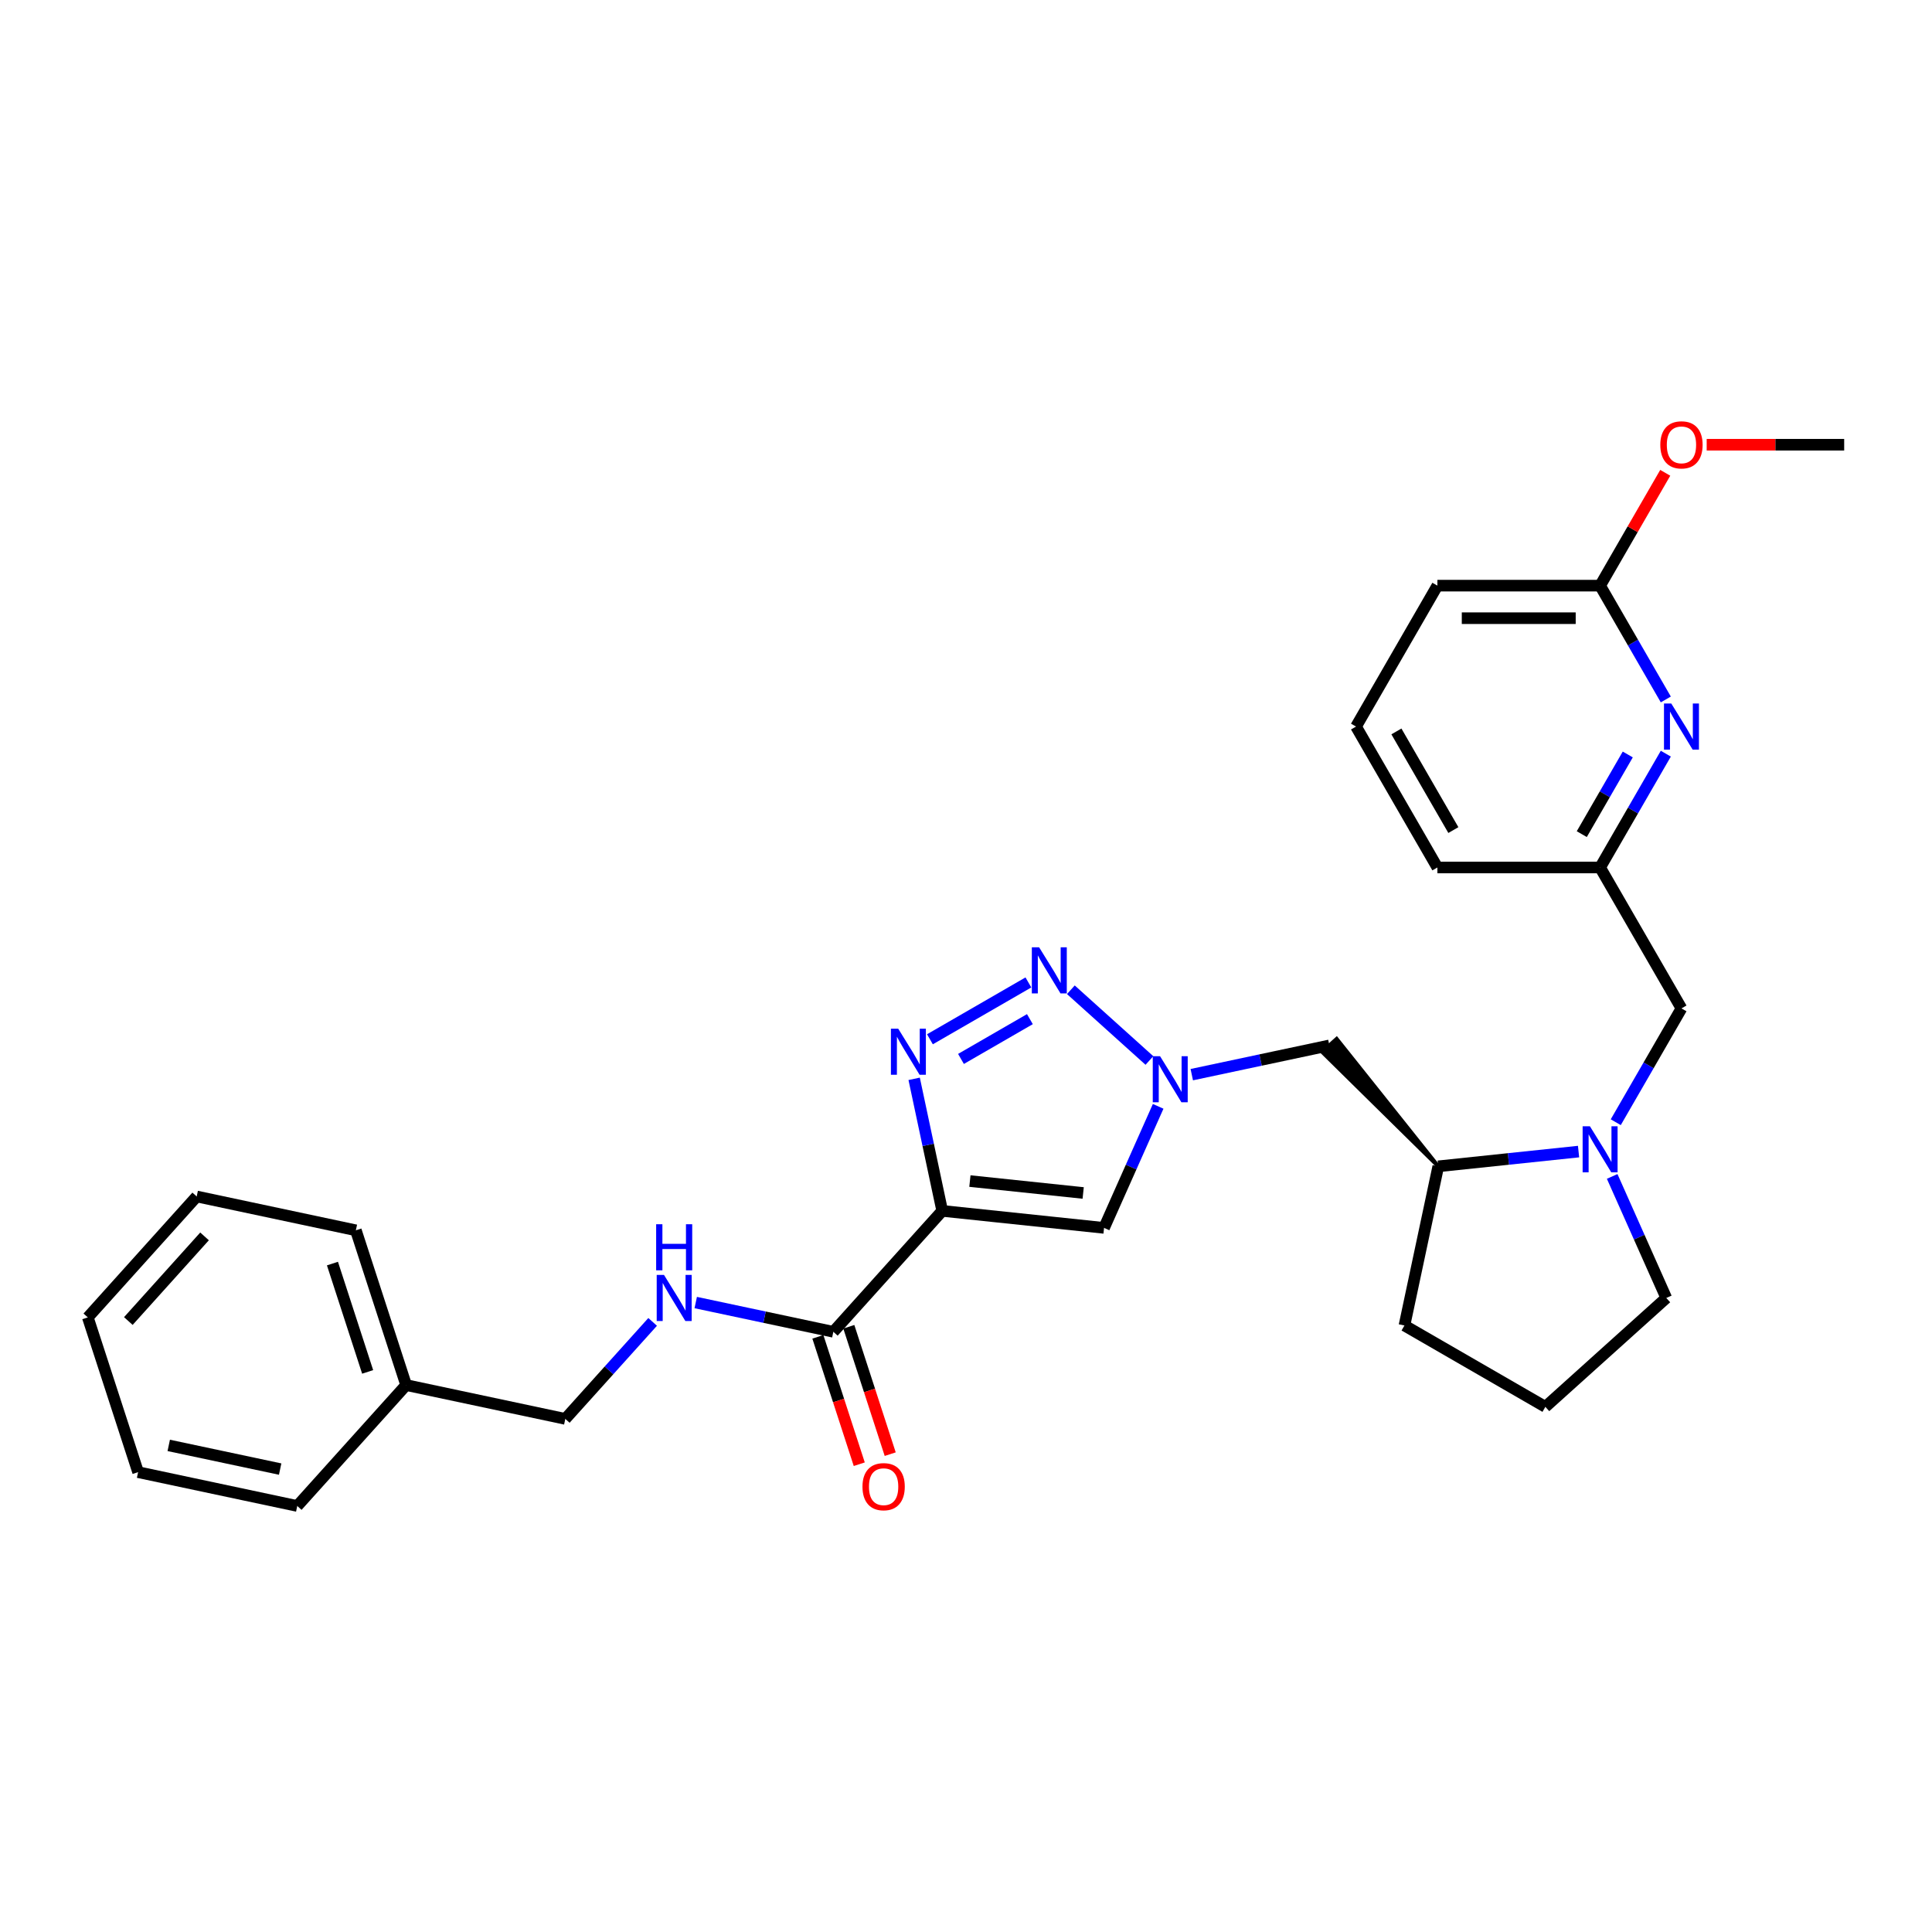 <?xml version='1.0' encoding='iso-8859-1'?>
<svg version='1.1' baseProfile='full'
              xmlns='http://www.w3.org/2000/svg'
                      xmlns:rdkit='http://www.rdkit.org/xml'
                      xmlns:xlink='http://www.w3.org/1999/xlink'
                  xml:space='preserve'
width='1000px' height='1000px' viewBox='0 0 1000 1000'>
<!-- END OF HEADER -->
<rect style='opacity:1.0;fill:#FFFFFF;stroke:none' width='1000' height='1000' x='0' y='0'> </rect>
<path class='bond-0' d='M 487.695,626.748 L 480.431,592.573' style='fill:none;fill-rule:evenodd;stroke:#000000;stroke-width:6px;stroke-linecap:butt;stroke-linejoin:miter;stroke-opacity:1' />
<path class='bond-0' d='M 480.431,592.573 L 473.166,558.398' style='fill:none;fill-rule:evenodd;stroke:#0000FF;stroke-width:6px;stroke-linecap:butt;stroke-linejoin:miter;stroke-opacity:1' />
<path class='bond-3' d='M 487.695,626.748 L 571.456,635.552' style='fill:none;fill-rule:evenodd;stroke:#000000;stroke-width:6px;stroke-linecap:butt;stroke-linejoin:miter;stroke-opacity:1' />
<path class='bond-3' d='M 502.02,611.316 L 560.653,617.479' style='fill:none;fill-rule:evenodd;stroke:#000000;stroke-width:6px;stroke-linecap:butt;stroke-linejoin:miter;stroke-opacity:1' />
<path class='bond-5' d='M 487.695,626.748 L 431.339,689.338' style='fill:none;fill-rule:evenodd;stroke:#000000;stroke-width:6px;stroke-linecap:butt;stroke-linejoin:miter;stroke-opacity:1' />
<path class='bond-1' d='M 481.335,537.928 L 532.294,508.507' style='fill:none;fill-rule:evenodd;stroke:#0000FF;stroke-width:6px;stroke-linecap:butt;stroke-linejoin:miter;stroke-opacity:1' />
<path class='bond-1' d='M 497.401,548.103 L 533.072,527.508' style='fill:none;fill-rule:evenodd;stroke:#0000FF;stroke-width:6px;stroke-linecap:butt;stroke-linejoin:miter;stroke-opacity:1' />
<path class='bond-29' d='M 554.274,512.295 L 594.936,548.908' style='fill:none;fill-rule:evenodd;stroke:#0000FF;stroke-width:6px;stroke-linecap:butt;stroke-linejoin:miter;stroke-opacity:1' />
<path class='bond-2' d='M 599.465,572.642 L 585.461,604.097' style='fill:none;fill-rule:evenodd;stroke:#0000FF;stroke-width:6px;stroke-linecap:butt;stroke-linejoin:miter;stroke-opacity:1' />
<path class='bond-2' d='M 585.461,604.097 L 571.456,635.552' style='fill:none;fill-rule:evenodd;stroke:#000000;stroke-width:6px;stroke-linecap:butt;stroke-linejoin:miter;stroke-opacity:1' />
<path class='bond-6' d='M 616.863,556.24 L 652.479,548.67' style='fill:none;fill-rule:evenodd;stroke:#0000FF;stroke-width:6px;stroke-linecap:butt;stroke-linejoin:miter;stroke-opacity:1' />
<path class='bond-6' d='M 652.479,548.67 L 688.094,541.1' style='fill:none;fill-rule:evenodd;stroke:#000000;stroke-width:6px;stroke-linecap:butt;stroke-linejoin:miter;stroke-opacity:1' />
<path class='bond-4' d='M 817.061,596.058 L 780.755,599.874' style='fill:none;fill-rule:evenodd;stroke:#0000FF;stroke-width:6px;stroke-linecap:butt;stroke-linejoin:miter;stroke-opacity:1' />
<path class='bond-4' d='M 780.755,599.874 L 744.45,603.689' style='fill:none;fill-rule:evenodd;stroke:#000000;stroke-width:6px;stroke-linecap:butt;stroke-linejoin:miter;stroke-opacity:1' />
<path class='bond-10' d='M 836.313,580.854 L 853.318,551.401' style='fill:none;fill-rule:evenodd;stroke:#0000FF;stroke-width:6px;stroke-linecap:butt;stroke-linejoin:miter;stroke-opacity:1' />
<path class='bond-10' d='M 853.318,551.401 L 870.323,521.947' style='fill:none;fill-rule:evenodd;stroke:#000000;stroke-width:6px;stroke-linecap:butt;stroke-linejoin:miter;stroke-opacity:1' />
<path class='bond-15' d='M 834.459,608.917 L 848.463,640.372' style='fill:none;fill-rule:evenodd;stroke:#0000FF;stroke-width:6px;stroke-linecap:butt;stroke-linejoin:miter;stroke-opacity:1' />
<path class='bond-15' d='M 848.463,640.372 L 862.468,671.827' style='fill:none;fill-rule:evenodd;stroke:#000000;stroke-width:6px;stroke-linecap:butt;stroke-linejoin:miter;stroke-opacity:1' />
<path class='bond-9' d='M 431.339,689.338 L 395.723,681.767' style='fill:none;fill-rule:evenodd;stroke:#000000;stroke-width:6px;stroke-linecap:butt;stroke-linejoin:miter;stroke-opacity:1' />
<path class='bond-9' d='M 395.723,681.767 L 360.108,674.197' style='fill:none;fill-rule:evenodd;stroke:#0000FF;stroke-width:6px;stroke-linecap:butt;stroke-linejoin:miter;stroke-opacity:1' />
<path class='bond-13' d='M 423.329,691.94 L 434.04,724.907' style='fill:none;fill-rule:evenodd;stroke:#000000;stroke-width:6px;stroke-linecap:butt;stroke-linejoin:miter;stroke-opacity:1' />
<path class='bond-13' d='M 434.04,724.907 L 444.752,757.875' style='fill:none;fill-rule:evenodd;stroke:#FF0000;stroke-width:6px;stroke-linecap:butt;stroke-linejoin:miter;stroke-opacity:1' />
<path class='bond-13' d='M 439.349,686.735 L 450.061,719.702' style='fill:none;fill-rule:evenodd;stroke:#000000;stroke-width:6px;stroke-linecap:butt;stroke-linejoin:miter;stroke-opacity:1' />
<path class='bond-13' d='M 450.061,719.702 L 460.772,752.669' style='fill:none;fill-rule:evenodd;stroke:#FF0000;stroke-width:6px;stroke-linecap:butt;stroke-linejoin:miter;stroke-opacity:1' />
<path class='bond-8' d='M 744.45,603.689 L 691.85,537.718 L 684.339,544.481 Z' style='fill:#000000;fill-rule:evenodd;fill-opacity:1;stroke:#000000;stroke-width:2px;stroke-linecap:butt;stroke-linejoin:miter;stroke-opacity:1;' />
<path class='bond-7' d='M 862.222,390.101 L 845.217,419.554' style='fill:none;fill-rule:evenodd;stroke:#0000FF;stroke-width:6px;stroke-linecap:butt;stroke-linejoin:miter;stroke-opacity:1' />
<path class='bond-7' d='M 845.217,419.554 L 828.212,449.008' style='fill:none;fill-rule:evenodd;stroke:#000000;stroke-width:6px;stroke-linecap:butt;stroke-linejoin:miter;stroke-opacity:1' />
<path class='bond-7' d='M 842.532,390.514 L 830.629,411.132' style='fill:none;fill-rule:evenodd;stroke:#0000FF;stroke-width:6px;stroke-linecap:butt;stroke-linejoin:miter;stroke-opacity:1' />
<path class='bond-7' d='M 830.629,411.132 L 818.725,431.75' style='fill:none;fill-rule:evenodd;stroke:#000000;stroke-width:6px;stroke-linecap:butt;stroke-linejoin:miter;stroke-opacity:1' />
<path class='bond-11' d='M 862.222,362.038 L 845.217,332.584' style='fill:none;fill-rule:evenodd;stroke:#0000FF;stroke-width:6px;stroke-linecap:butt;stroke-linejoin:miter;stroke-opacity:1' />
<path class='bond-11' d='M 845.217,332.584 L 828.212,303.13' style='fill:none;fill-rule:evenodd;stroke:#000000;stroke-width:6px;stroke-linecap:butt;stroke-linejoin:miter;stroke-opacity:1' />
<path class='bond-18' d='M 744.45,603.689 L 726.94,686.071' style='fill:none;fill-rule:evenodd;stroke:#000000;stroke-width:6px;stroke-linecap:butt;stroke-linejoin:miter;stroke-opacity:1' />
<path class='bond-14' d='M 337.806,684.211 L 315.203,709.314' style='fill:none;fill-rule:evenodd;stroke:#0000FF;stroke-width:6px;stroke-linecap:butt;stroke-linejoin:miter;stroke-opacity:1' />
<path class='bond-14' d='M 315.203,709.314 L 292.601,734.416' style='fill:none;fill-rule:evenodd;stroke:#000000;stroke-width:6px;stroke-linecap:butt;stroke-linejoin:miter;stroke-opacity:1' />
<path class='bond-12' d='M 870.323,521.947 L 828.212,449.008' style='fill:none;fill-rule:evenodd;stroke:#000000;stroke-width:6px;stroke-linecap:butt;stroke-linejoin:miter;stroke-opacity:1' />
<path class='bond-16' d='M 828.212,303.13 L 845.071,273.929' style='fill:none;fill-rule:evenodd;stroke:#000000;stroke-width:6px;stroke-linecap:butt;stroke-linejoin:miter;stroke-opacity:1' />
<path class='bond-16' d='M 845.071,273.929 L 861.93,244.728' style='fill:none;fill-rule:evenodd;stroke:#FF0000;stroke-width:6px;stroke-linecap:butt;stroke-linejoin:miter;stroke-opacity:1' />
<path class='bond-32' d='M 828.212,303.13 L 743.989,303.13' style='fill:none;fill-rule:evenodd;stroke:#000000;stroke-width:6px;stroke-linecap:butt;stroke-linejoin:miter;stroke-opacity:1' />
<path class='bond-32' d='M 815.578,319.975 L 756.622,319.975' style='fill:none;fill-rule:evenodd;stroke:#000000;stroke-width:6px;stroke-linecap:butt;stroke-linejoin:miter;stroke-opacity:1' />
<path class='bond-22' d='M 828.212,449.008 L 743.989,449.008' style='fill:none;fill-rule:evenodd;stroke:#000000;stroke-width:6px;stroke-linecap:butt;stroke-linejoin:miter;stroke-opacity:1' />
<path class='bond-17' d='M 292.601,734.416 L 210.219,716.906' style='fill:none;fill-rule:evenodd;stroke:#000000;stroke-width:6px;stroke-linecap:butt;stroke-linejoin:miter;stroke-opacity:1' />
<path class='bond-30' d='M 862.468,671.827 L 799.878,728.183' style='fill:none;fill-rule:evenodd;stroke:#000000;stroke-width:6px;stroke-linecap:butt;stroke-linejoin:miter;stroke-opacity:1' />
<path class='bond-23' d='M 883.377,230.191 L 918.961,230.191' style='fill:none;fill-rule:evenodd;stroke:#FF0000;stroke-width:6px;stroke-linecap:butt;stroke-linejoin:miter;stroke-opacity:1' />
<path class='bond-23' d='M 918.961,230.191 L 954.545,230.191' style='fill:none;fill-rule:evenodd;stroke:#000000;stroke-width:6px;stroke-linecap:butt;stroke-linejoin:miter;stroke-opacity:1' />
<path class='bond-24' d='M 210.219,716.906 L 184.193,636.805' style='fill:none;fill-rule:evenodd;stroke:#000000;stroke-width:6px;stroke-linecap:butt;stroke-linejoin:miter;stroke-opacity:1' />
<path class='bond-24' d='M 190.295,710.096 L 172.076,654.025' style='fill:none;fill-rule:evenodd;stroke:#000000;stroke-width:6px;stroke-linecap:butt;stroke-linejoin:miter;stroke-opacity:1' />
<path class='bond-25' d='M 210.219,716.906 L 153.863,779.495' style='fill:none;fill-rule:evenodd;stroke:#000000;stroke-width:6px;stroke-linecap:butt;stroke-linejoin:miter;stroke-opacity:1' />
<path class='bond-19' d='M 726.94,686.071 L 799.878,728.183' style='fill:none;fill-rule:evenodd;stroke:#000000;stroke-width:6px;stroke-linecap:butt;stroke-linejoin:miter;stroke-opacity:1' />
<path class='bond-20' d='M 701.878,376.069 L 743.989,449.008' style='fill:none;fill-rule:evenodd;stroke:#000000;stroke-width:6px;stroke-linecap:butt;stroke-linejoin:miter;stroke-opacity:1' />
<path class='bond-20' d='M 722.782,378.588 L 752.26,429.645' style='fill:none;fill-rule:evenodd;stroke:#000000;stroke-width:6px;stroke-linecap:butt;stroke-linejoin:miter;stroke-opacity:1' />
<path class='bond-21' d='M 701.878,376.069 L 743.989,303.13' style='fill:none;fill-rule:evenodd;stroke:#000000;stroke-width:6px;stroke-linecap:butt;stroke-linejoin:miter;stroke-opacity:1' />
<path class='bond-27' d='M 184.193,636.805 L 101.81,619.294' style='fill:none;fill-rule:evenodd;stroke:#000000;stroke-width:6px;stroke-linecap:butt;stroke-linejoin:miter;stroke-opacity:1' />
<path class='bond-26' d='M 153.863,779.495 L 71.481,761.984' style='fill:none;fill-rule:evenodd;stroke:#000000;stroke-width:6px;stroke-linecap:butt;stroke-linejoin:miter;stroke-opacity:1' />
<path class='bond-26' d='M 145.008,760.392 L 87.34,748.134' style='fill:none;fill-rule:evenodd;stroke:#000000;stroke-width:6px;stroke-linecap:butt;stroke-linejoin:miter;stroke-opacity:1' />
<path class='bond-28' d='M 71.481,761.984 L 45.455,681.884' style='fill:none;fill-rule:evenodd;stroke:#000000;stroke-width:6px;stroke-linecap:butt;stroke-linejoin:miter;stroke-opacity:1' />
<path class='bond-31' d='M 101.81,619.294 L 45.455,681.884' style='fill:none;fill-rule:evenodd;stroke:#000000;stroke-width:6px;stroke-linecap:butt;stroke-linejoin:miter;stroke-opacity:1' />
<path class='bond-31' d='M 105.875,639.954 L 66.426,683.767' style='fill:none;fill-rule:evenodd;stroke:#000000;stroke-width:6px;stroke-linecap:butt;stroke-linejoin:miter;stroke-opacity:1' />
<path  class='atom-1' d='M 464.912 532.44
L 472.727 545.074
Q 473.502 546.32, 474.749 548.577
Q 475.995 550.834, 476.063 550.969
L 476.063 532.44
L 479.229 532.44
L 479.229 556.292
L 475.962 556.292
L 467.573 542.479
Q 466.596 540.862, 465.552 539.009
Q 464.541 537.157, 464.238 536.584
L 464.238 556.292
L 461.138 556.292
L 461.138 532.44
L 464.912 532.44
' fill='#0000FF'/>
<path  class='atom-2' d='M 537.85 490.329
L 545.666 502.962
Q 546.441 504.209, 547.688 506.466
Q 548.934 508.723, 549.002 508.858
L 549.002 490.329
L 552.168 490.329
L 552.168 514.181
L 548.9 514.181
L 540.512 500.368
Q 539.535 498.751, 538.491 496.898
Q 537.48 495.045, 537.177 494.473
L 537.177 514.181
L 534.077 514.181
L 534.077 490.329
L 537.85 490.329
' fill='#0000FF'/>
<path  class='atom-3' d='M 600.44 546.685
L 608.256 559.318
Q 609.031 560.565, 610.277 562.822
Q 611.524 565.079, 611.591 565.214
L 611.591 546.685
L 614.758 546.685
L 614.758 570.537
L 611.49 570.537
L 603.101 556.724
Q 602.125 555.107, 601.08 553.254
Q 600.069 551.401, 599.766 550.828
L 599.766 570.537
L 596.667 570.537
L 596.667 546.685
L 600.44 546.685
' fill='#0000FF'/>
<path  class='atom-5' d='M 822.939 582.96
L 830.755 595.593
Q 831.53 596.84, 832.776 599.097
Q 834.023 601.354, 834.09 601.489
L 834.09 582.96
L 837.257 582.96
L 837.257 606.812
L 833.989 606.812
L 825.601 592.999
Q 824.624 591.382, 823.579 589.529
Q 822.569 587.676, 822.265 587.104
L 822.265 606.812
L 819.166 606.812
L 819.166 582.96
L 822.939 582.96
' fill='#0000FF'/>
<path  class='atom-8' d='M 865.051 364.143
L 872.866 376.777
Q 873.641 378.023, 874.888 380.28
Q 876.134 382.537, 876.202 382.672
L 876.202 364.143
L 879.368 364.143
L 879.368 387.995
L 876.101 387.995
L 867.712 374.182
Q 866.735 372.565, 865.691 370.712
Q 864.68 368.86, 864.377 368.287
L 864.377 387.995
L 861.277 387.995
L 861.277 364.143
L 865.051 364.143
' fill='#0000FF'/>
<path  class='atom-10' d='M 343.684 659.901
L 351.5 672.534
Q 352.275 673.781, 353.522 676.038
Q 354.768 678.295, 354.836 678.43
L 354.836 659.901
L 358.002 659.901
L 358.002 683.753
L 354.734 683.753
L 346.346 669.94
Q 345.369 668.323, 344.325 666.47
Q 343.314 664.617, 343.011 664.045
L 343.011 683.753
L 339.911 683.753
L 339.911 659.901
L 343.684 659.901
' fill='#0000FF'/>
<path  class='atom-10' d='M 339.625 633.664
L 342.859 633.664
L 342.859 643.804
L 355.054 643.804
L 355.054 633.664
L 358.289 633.664
L 358.289 657.516
L 355.054 657.516
L 355.054 646.499
L 342.859 646.499
L 342.859 657.516
L 339.625 657.516
L 339.625 633.664
' fill='#0000FF'/>
<path  class='atom-14' d='M 446.416 769.506
Q 446.416 763.778, 449.246 760.578
Q 452.076 757.377, 457.365 757.377
Q 462.654 757.377, 465.484 760.578
Q 468.314 763.778, 468.314 769.506
Q 468.314 775.3, 465.45 778.602
Q 462.587 781.869, 457.365 781.869
Q 452.11 781.869, 449.246 778.602
Q 446.416 775.334, 446.416 769.506
M 457.365 779.174
Q 461.004 779.174, 462.957 776.749
Q 464.945 774.289, 464.945 769.506
Q 464.945 764.823, 462.957 762.465
Q 461.004 760.073, 457.365 760.073
Q 453.727 760.073, 451.739 762.431
Q 449.785 764.789, 449.785 769.506
Q 449.785 774.323, 451.739 776.749
Q 453.727 779.174, 457.365 779.174
' fill='#FF0000'/>
<path  class='atom-17' d='M 859.374 230.259
Q 859.374 224.532, 862.204 221.331
Q 865.034 218.131, 870.323 218.131
Q 875.612 218.131, 878.442 221.331
Q 881.272 224.532, 881.272 230.259
Q 881.272 236.053, 878.408 239.355
Q 875.545 242.623, 870.323 242.623
Q 865.067 242.623, 862.204 239.355
Q 859.374 236.087, 859.374 230.259
M 870.323 239.927
Q 873.961 239.927, 875.915 237.502
Q 877.903 235.042, 877.903 230.259
Q 877.903 225.576, 875.915 223.218
Q 873.961 220.826, 870.323 220.826
Q 866.684 220.826, 864.697 223.184
Q 862.743 225.542, 862.743 230.259
Q 862.743 235.076, 864.697 237.502
Q 866.684 239.927, 870.323 239.927
' fill='#FF0000'/>
</svg>
